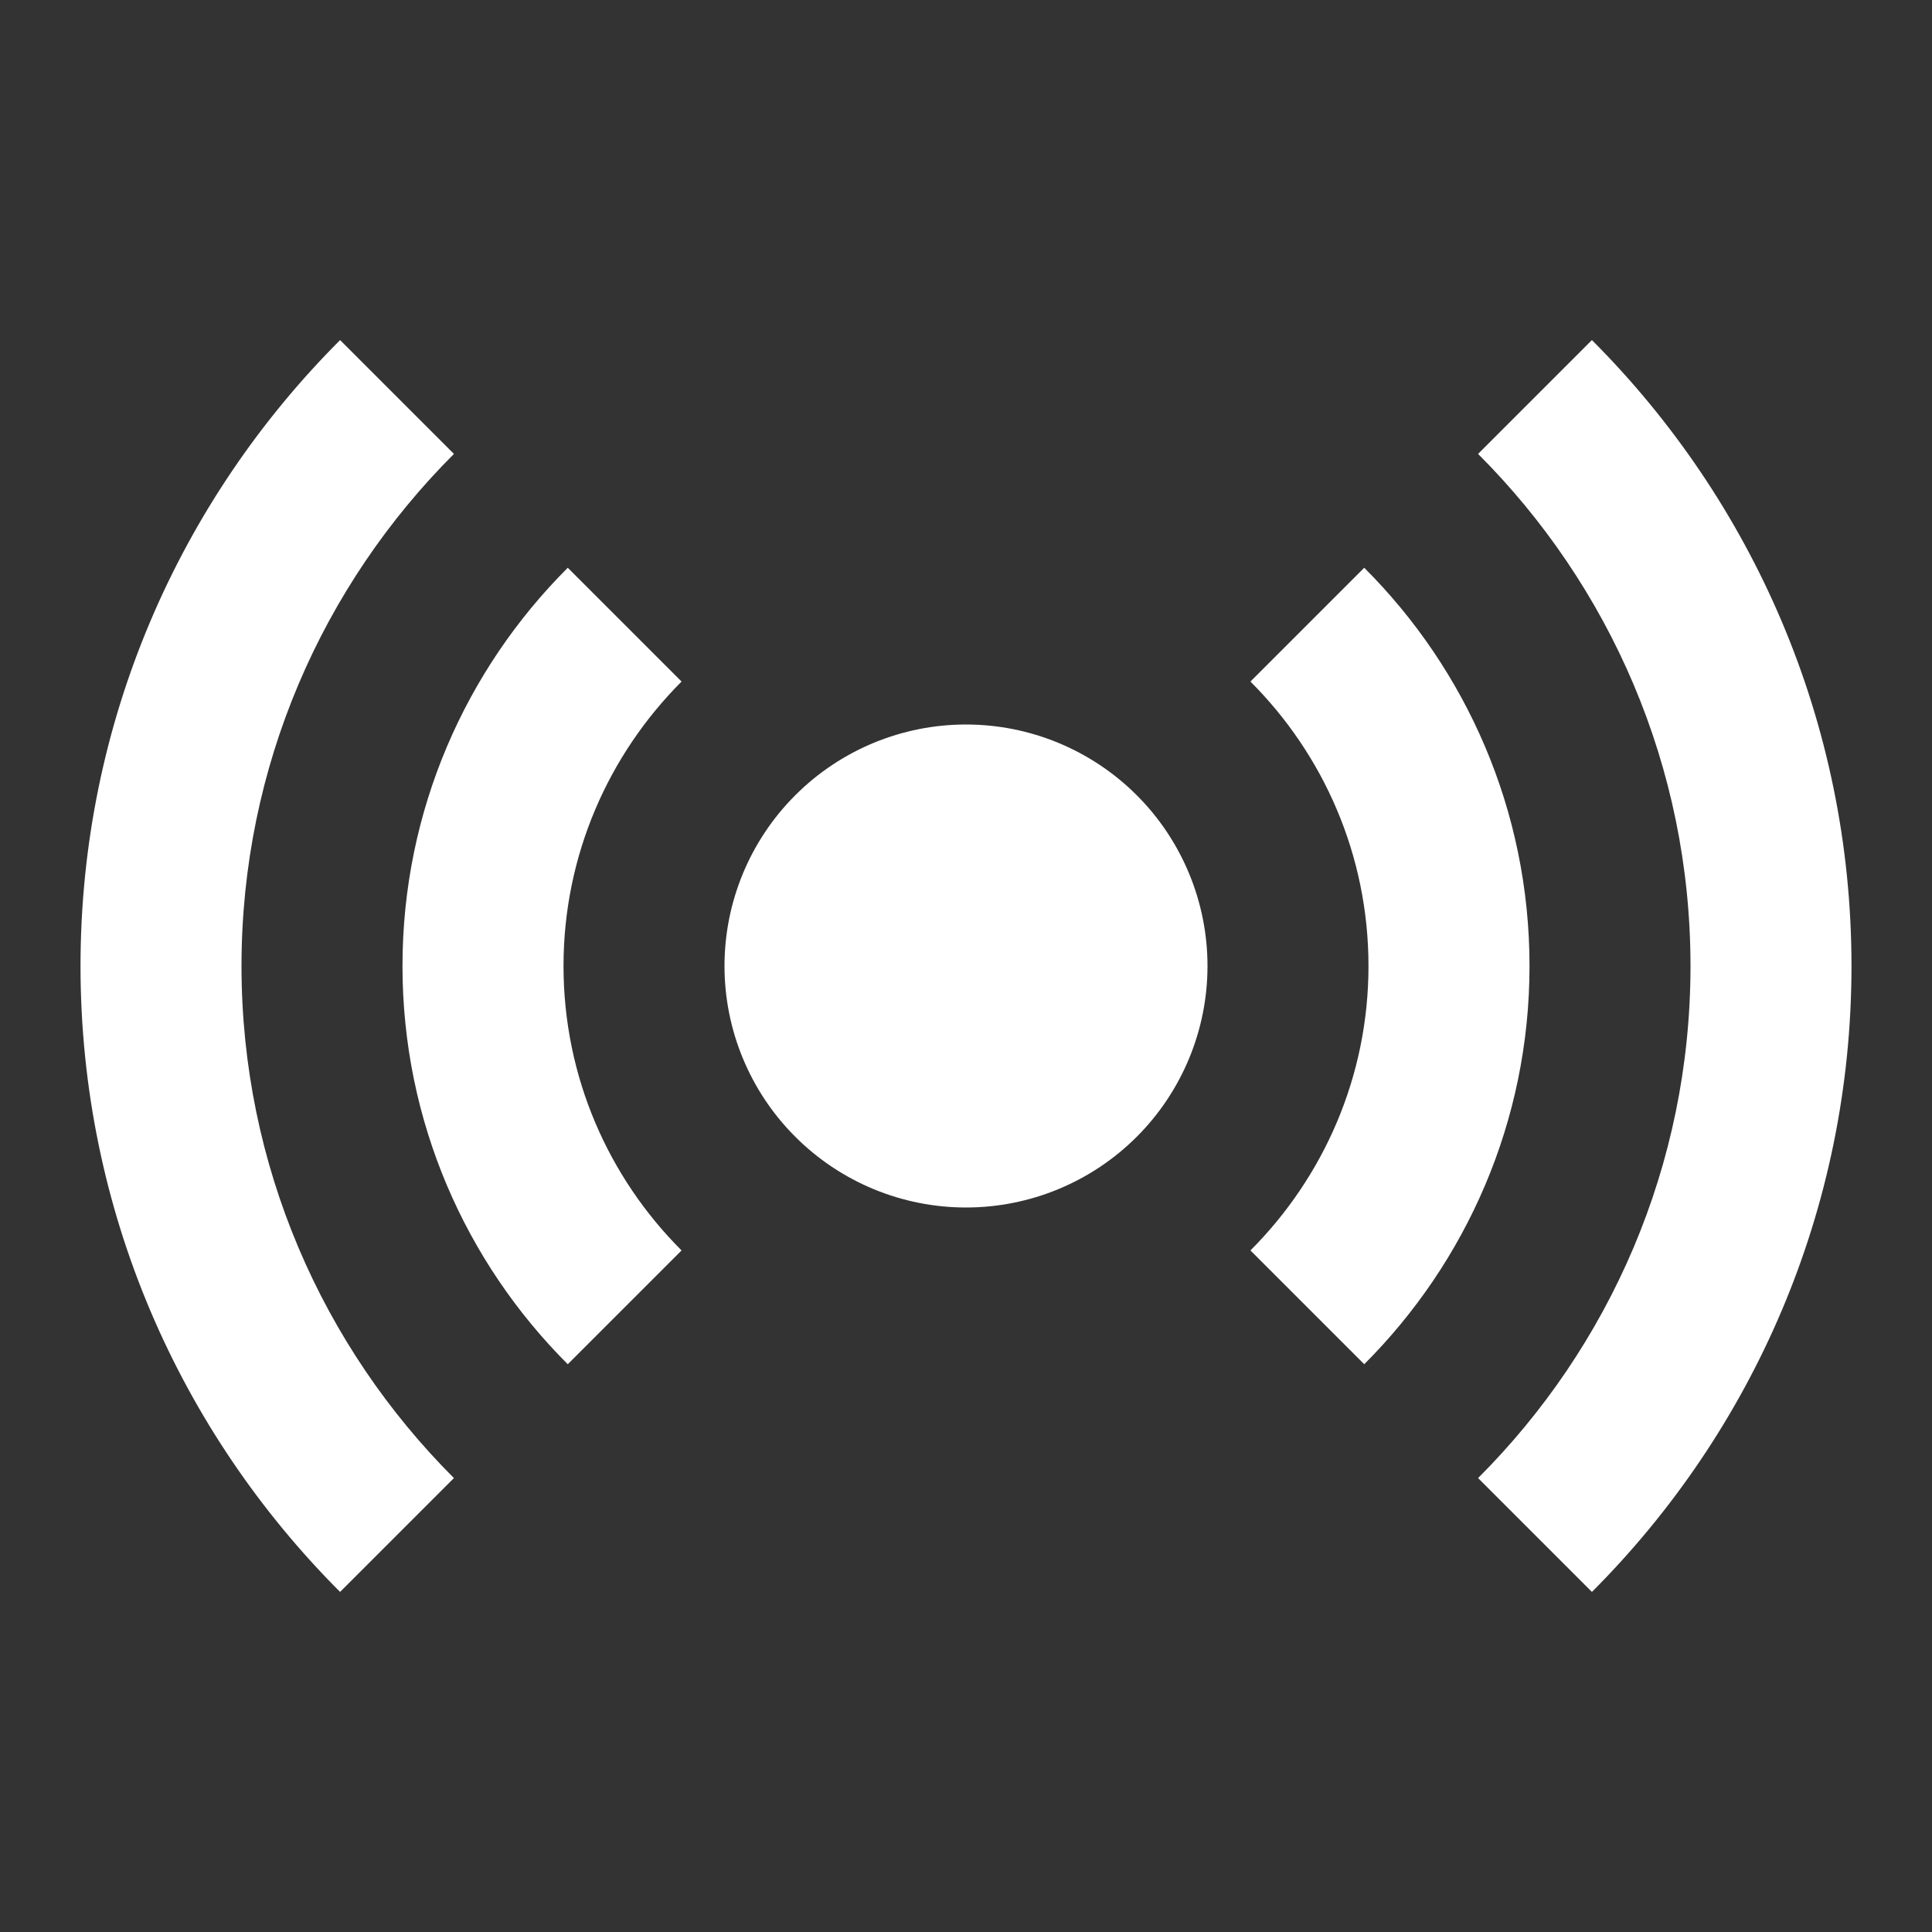 <svg width="40" height="40" viewBox="0 0 40 40" fill="none" xmlns="http://www.w3.org/2000/svg">
<rect x="0" y="0" width="40" height="40" fill="#333333" stroke="none"/>
<g id="Youtube Live">
<path id="Vector" d="M7.041 7.041C3.723 10.361 1.667 14.945 1.667 20C1.667 25.055 3.723 29.639 7.041 32.959L9.398 30.602C6.681 27.886 5 24.135 5 20C5 15.865 6.681 12.114 9.398 9.398L7.041 7.041ZM32.959 7.041L30.602 9.398C33.319 12.114 35 15.865 35 20C35 24.135 33.319 27.886 30.602 30.602L32.959 32.959C36.277 29.639 38.333 25.055 38.333 20C38.333 14.945 36.277 10.361 32.959 7.041ZM11.755 11.755C9.641 13.866 8.333 16.783 8.333 20C8.333 23.217 9.641 26.134 11.755 28.245L14.111 25.889C12.601 24.38 11.667 22.297 11.667 20C11.667 17.703 12.603 15.621 14.111 14.111L11.755 11.755ZM28.245 11.755L25.889 14.111C27.399 15.62 28.333 17.703 28.333 20C28.333 22.297 27.397 24.379 25.889 25.889L28.245 28.245C30.357 26.132 31.667 23.217 31.667 20C31.667 16.783 30.359 13.866 28.245 11.755ZM20 15C18.674 15 17.402 15.527 16.465 16.465C15.527 17.402 15 18.674 15 20C15 21.326 15.527 22.598 16.465 23.535C17.402 24.473 18.674 25 20 25C21.326 25 22.598 24.473 23.536 23.535C24.473 22.598 25 21.326 25 20C25 18.674 24.473 17.402 23.536 16.465C22.598 15.527 21.326 15 20 15Z" fill="white"/>
</g>
</svg>
